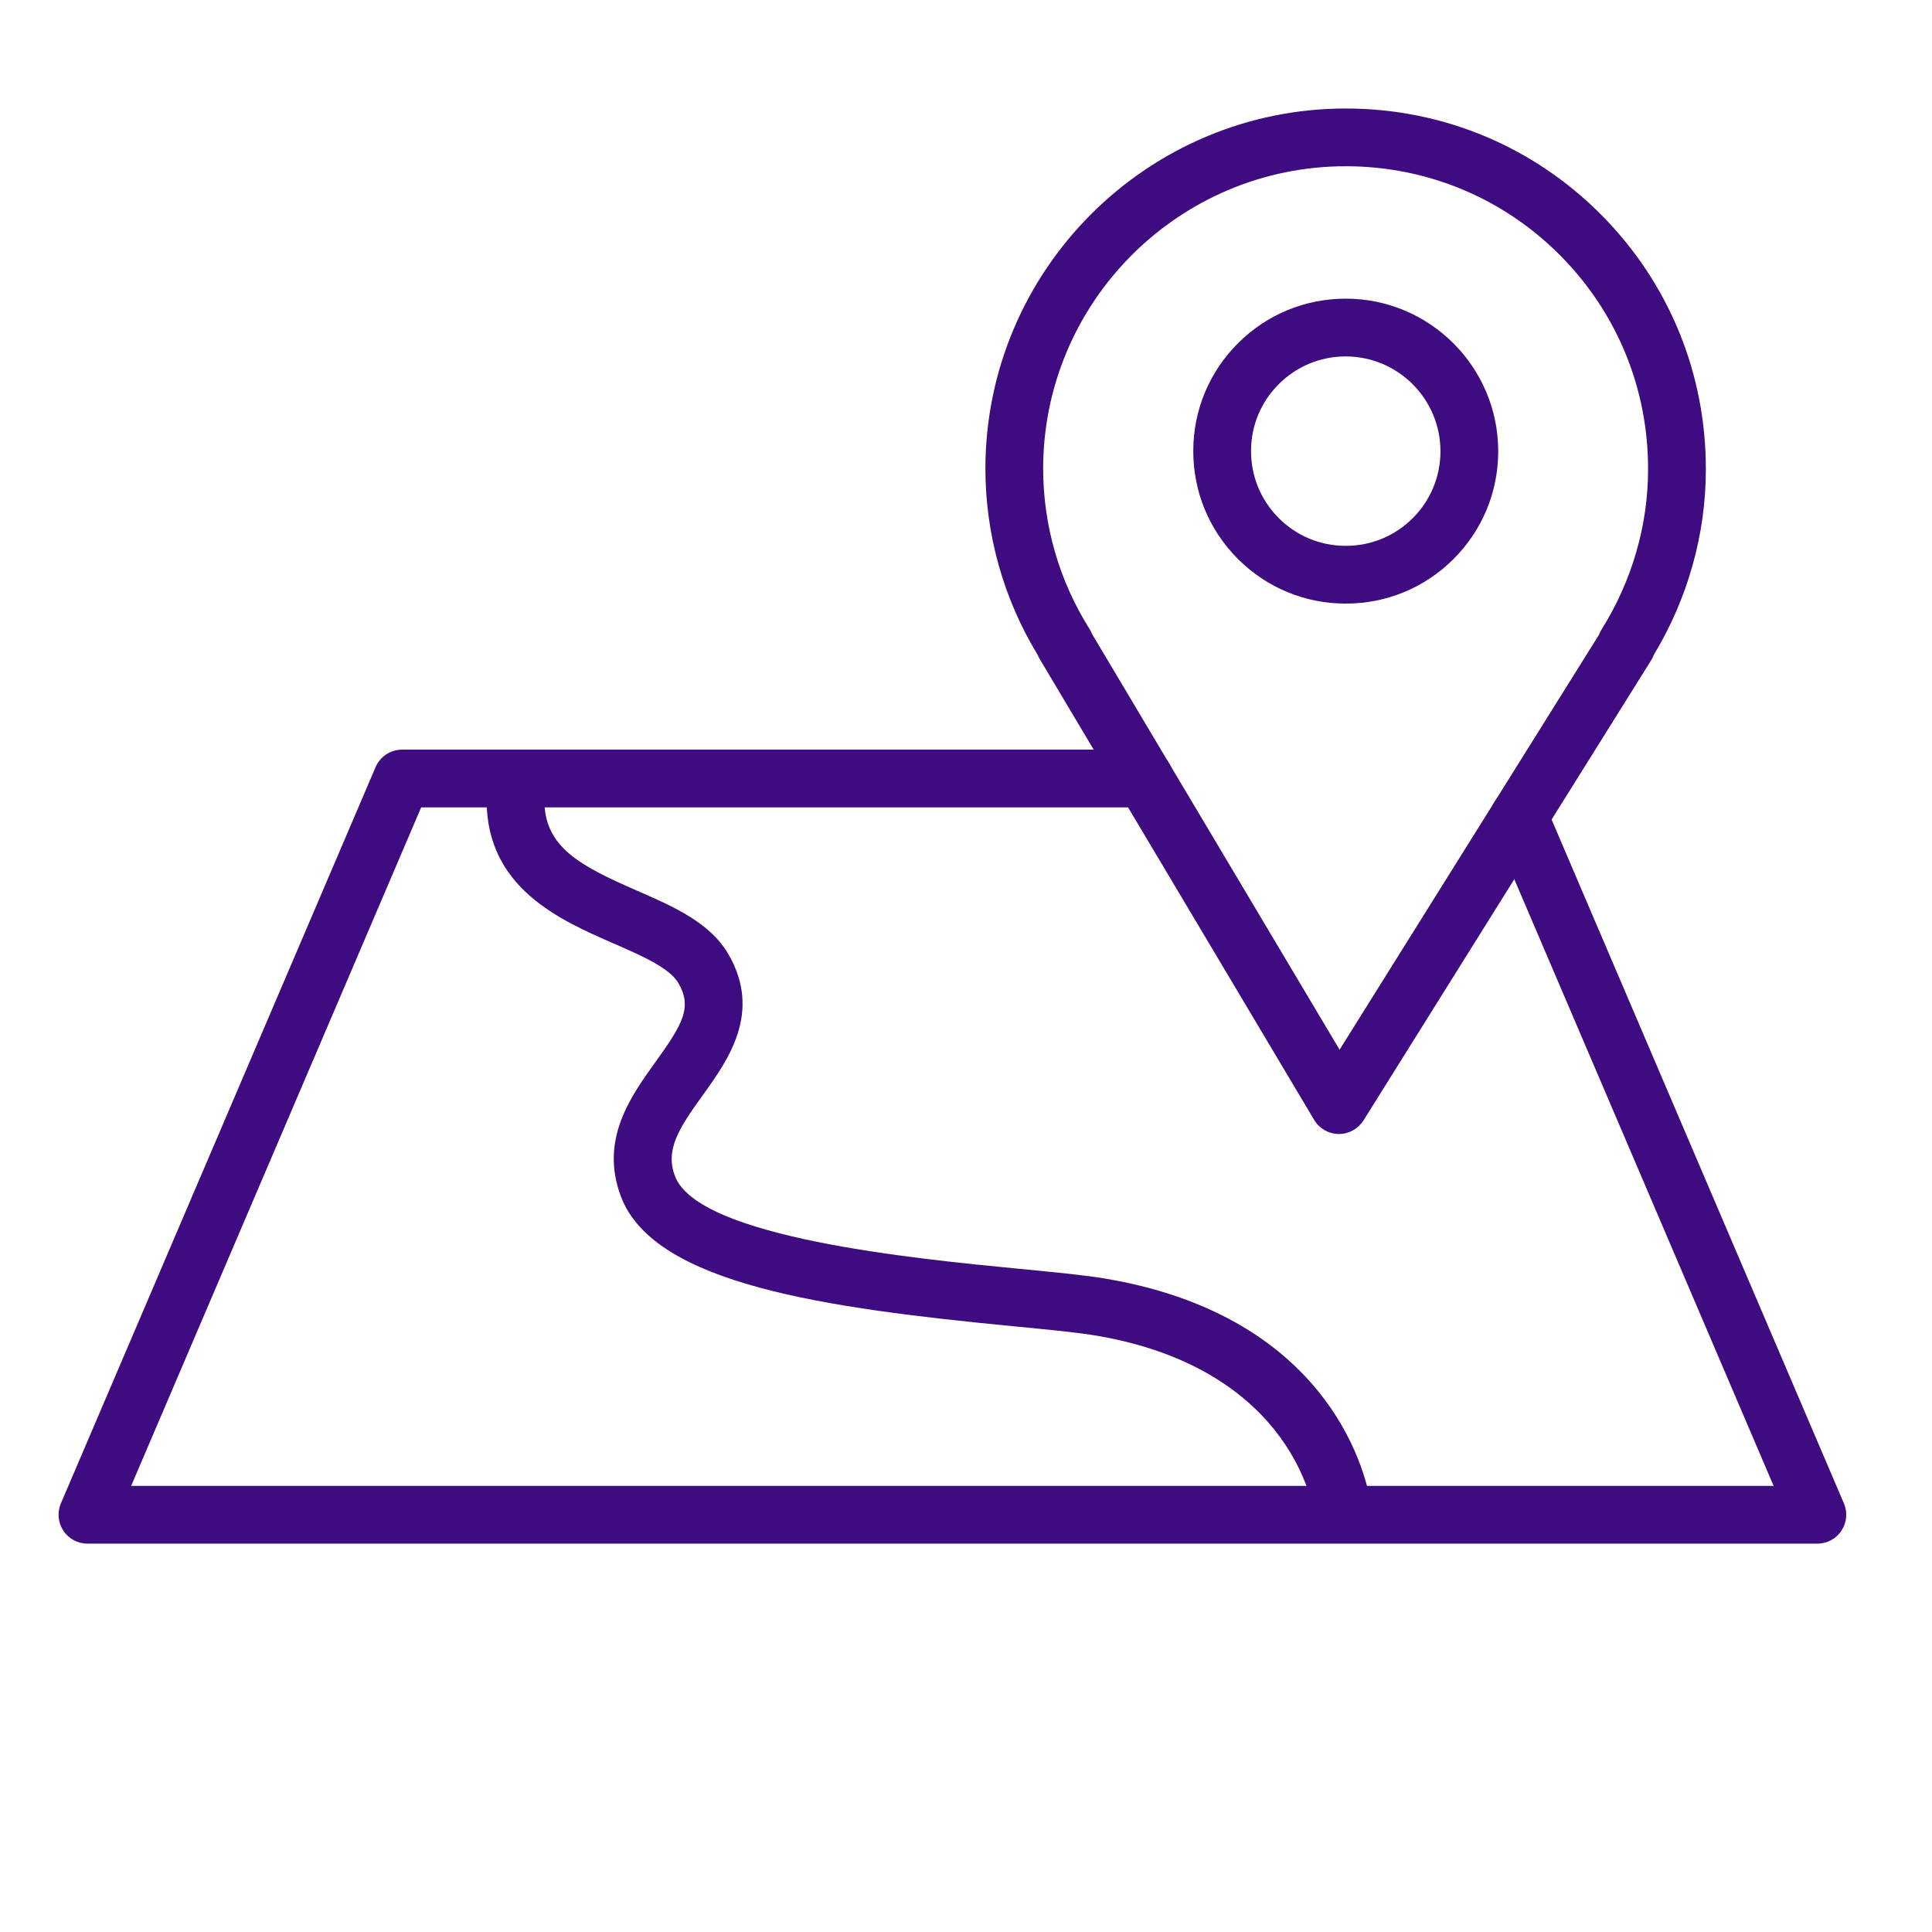 <?xml version="1.0" encoding="UTF-8"?> <svg xmlns="http://www.w3.org/2000/svg" xmlns:xlink="http://www.w3.org/1999/xlink" width="100.353" height="100.352"> <desc></desc> <g id="Layer1" name="Layer 1" opacity="1"> <g id="Shape1"> <desc type="0" transform="matrix(1,0,0,1,69.895,32.27)"></desc> <path id="shapePath1" d="M69.55,58.903 C69.545,58.903 69.539,58.903 69.534,58.903 C69.011,58.897 68.529,58.62 68.261,58.171 L54.003,34.226 C53.963,34.159 53.929,34.09 53.9,34.018 C52.122,31.099 51.184,27.754 51.184,24.325 C51.202,14.014 59.598,5.636 69.904,5.636 C69.912,5.636 69.919,5.636 69.927,5.636 C74.93,5.643 79.627,7.597 83.153,11.137 C86.677,14.674 88.613,19.376 88.606,24.375 C88.606,27.753 87.672,31.08 85.902,34.017 C85.868,34.113 85.823,34.205 85.768,34.294 L70.823,58.199 C70.547,58.636 70.066,58.903 69.55,58.903 M56.719,32.923 L69.581,54.524 L83.057,32.969 C83.091,32.877 83.134,32.787 83.187,32.702 C84.769,30.175 85.605,27.295 85.605,24.374 C85.605,24.373 85.605,24.373 85.605,24.372 C85.612,20.172 83.986,16.224 81.027,13.253 C78.067,10.282 74.123,8.642 69.923,8.635 C69.917,8.635 69.91,8.635 69.903,8.635 C61.248,8.635 54.198,15.67 54.184,24.327 C54.184,27.281 55.015,30.163 56.586,32.659 C56.64,32.742 56.684,32.831 56.719,32.923 Z" style="stroke:none;fill-rule:nonzero;fill:#3f0b81;fill-opacity:1;"></path> </g> <g id="Shape2"> <desc type="0" transform="matrix(1,0,0,1,69.901,23.433)"></desc> <path id="shapePath2" d="M69.909,31.352 C69.904,31.352 69.899,31.352 69.893,31.352 C67.781,31.352 65.792,30.527 64.297,29.029 C62.8,27.529 61.978,25.537 61.982,23.418 C61.984,21.306 62.81,19.319 64.308,17.825 C65.804,16.334 67.79,15.513 69.903,15.513 C69.905,15.513 69.908,15.513 69.911,15.513 C74.276,15.518 77.825,19.076 77.821,23.445 C77.819,25.56 76.993,27.548 75.495,29.042 C74,30.532 72.017,31.352 69.909,31.352 M69.902,18.513 C68.59,18.513 67.355,19.023 66.426,19.95 C65.496,20.877 64.983,22.111 64.982,23.423 C64.98,24.74 65.491,25.978 66.421,26.91 C67.349,27.84 68.584,28.352 69.896,28.352 C69.899,28.352 69.902,28.352 69.906,28.352 C71.218,28.352 72.449,27.843 73.377,26.918 C74.307,25.991 74.82,24.756 74.821,23.443 C74.823,20.729 72.619,18.517 69.907,18.514 C69.906,18.513 69.904,18.513 69.902,18.513 M76.321,23.444 L76.331,23.444 L76.321,23.444 Z" style="stroke:none;fill-rule:nonzero;fill:#3f0b81;fill-opacity:1;"></path> </g> <g id="Shape3"> <desc type="0" transform="matrix(1,0,0,1,49.47,59.559)"></desc> <path id="shapePath3" d="M94.399,80.181 L4.541,80.181 C4.037,80.181 3.567,79.928 3.289,79.507 C3.012,79.087 2.964,78.555 3.162,78.091 L19.507,39.849 C19.743,39.297 20.286,38.938 20.886,38.938 L59.454,38.938 C60.283,38.938 60.954,39.609 60.954,40.438 C60.954,41.267 60.283,41.938 59.454,41.938 L21.876,41.938 L6.813,77.18 L92.126,77.18 L77.528,43.03 C77.202,42.268 77.556,41.387 78.318,41.061 C79.077,40.736 79.961,41.088 80.287,41.851 L95.778,78.09 C95.976,78.554 95.928,79.086 95.651,79.506 C95.373,79.928 94.903,80.181 94.399,80.181 Z" style="stroke:none;fill-rule:nonzero;fill:#3f0b81;fill-opacity:1;"></path> </g> <g id="Shape4"> <desc type="0" transform="matrix(1,0,0,1,48.252,59.997)"></desc> <path id="shapePath4" d="M69.727,79.912 C68.975,79.912 68.326,79.348 68.239,78.582 C68.23,78.508 67.272,71.128 56.939,69.375 C55.978,69.212 54.445,69.063 52.669,68.892 C42.89,67.946 33.97,66.718 32.25,62.145 C31.14,59.195 32.762,56.946 34.064,55.139 C35.49,53.161 35.96,52.297 35.232,51.056 C34.771,50.27 33.303,49.63 31.883,49.011 C29.103,47.799 25.295,46.139 25.275,41.589 C25.271,40.76 25.94,40.086 26.768,40.082 C26.77,40.082 26.773,40.082 26.775,40.082 C27.601,40.082 28.271,40.749 28.275,41.575 C28.286,43.995 30.099,44.96 33.083,46.261 C34.943,47.072 36.866,47.91 37.821,49.539 C39.606,52.583 37.81,55.075 36.499,56.894 C35.269,58.6 34.541,59.715 35.059,61.089 C36.264,64.292 47.54,65.382 52.959,65.907 C54.792,66.084 56.375,66.237 57.441,66.418 C69.973,68.545 71.175,77.848 71.22,78.243 C71.314,79.066 70.723,79.809 69.9,79.903 C69.842,79.909 69.784,79.912 69.727,79.912 Z" style="stroke:none;fill-rule:nonzero;fill:#3f0b81;fill-opacity:1;"></path> </g> </g> </svg> 